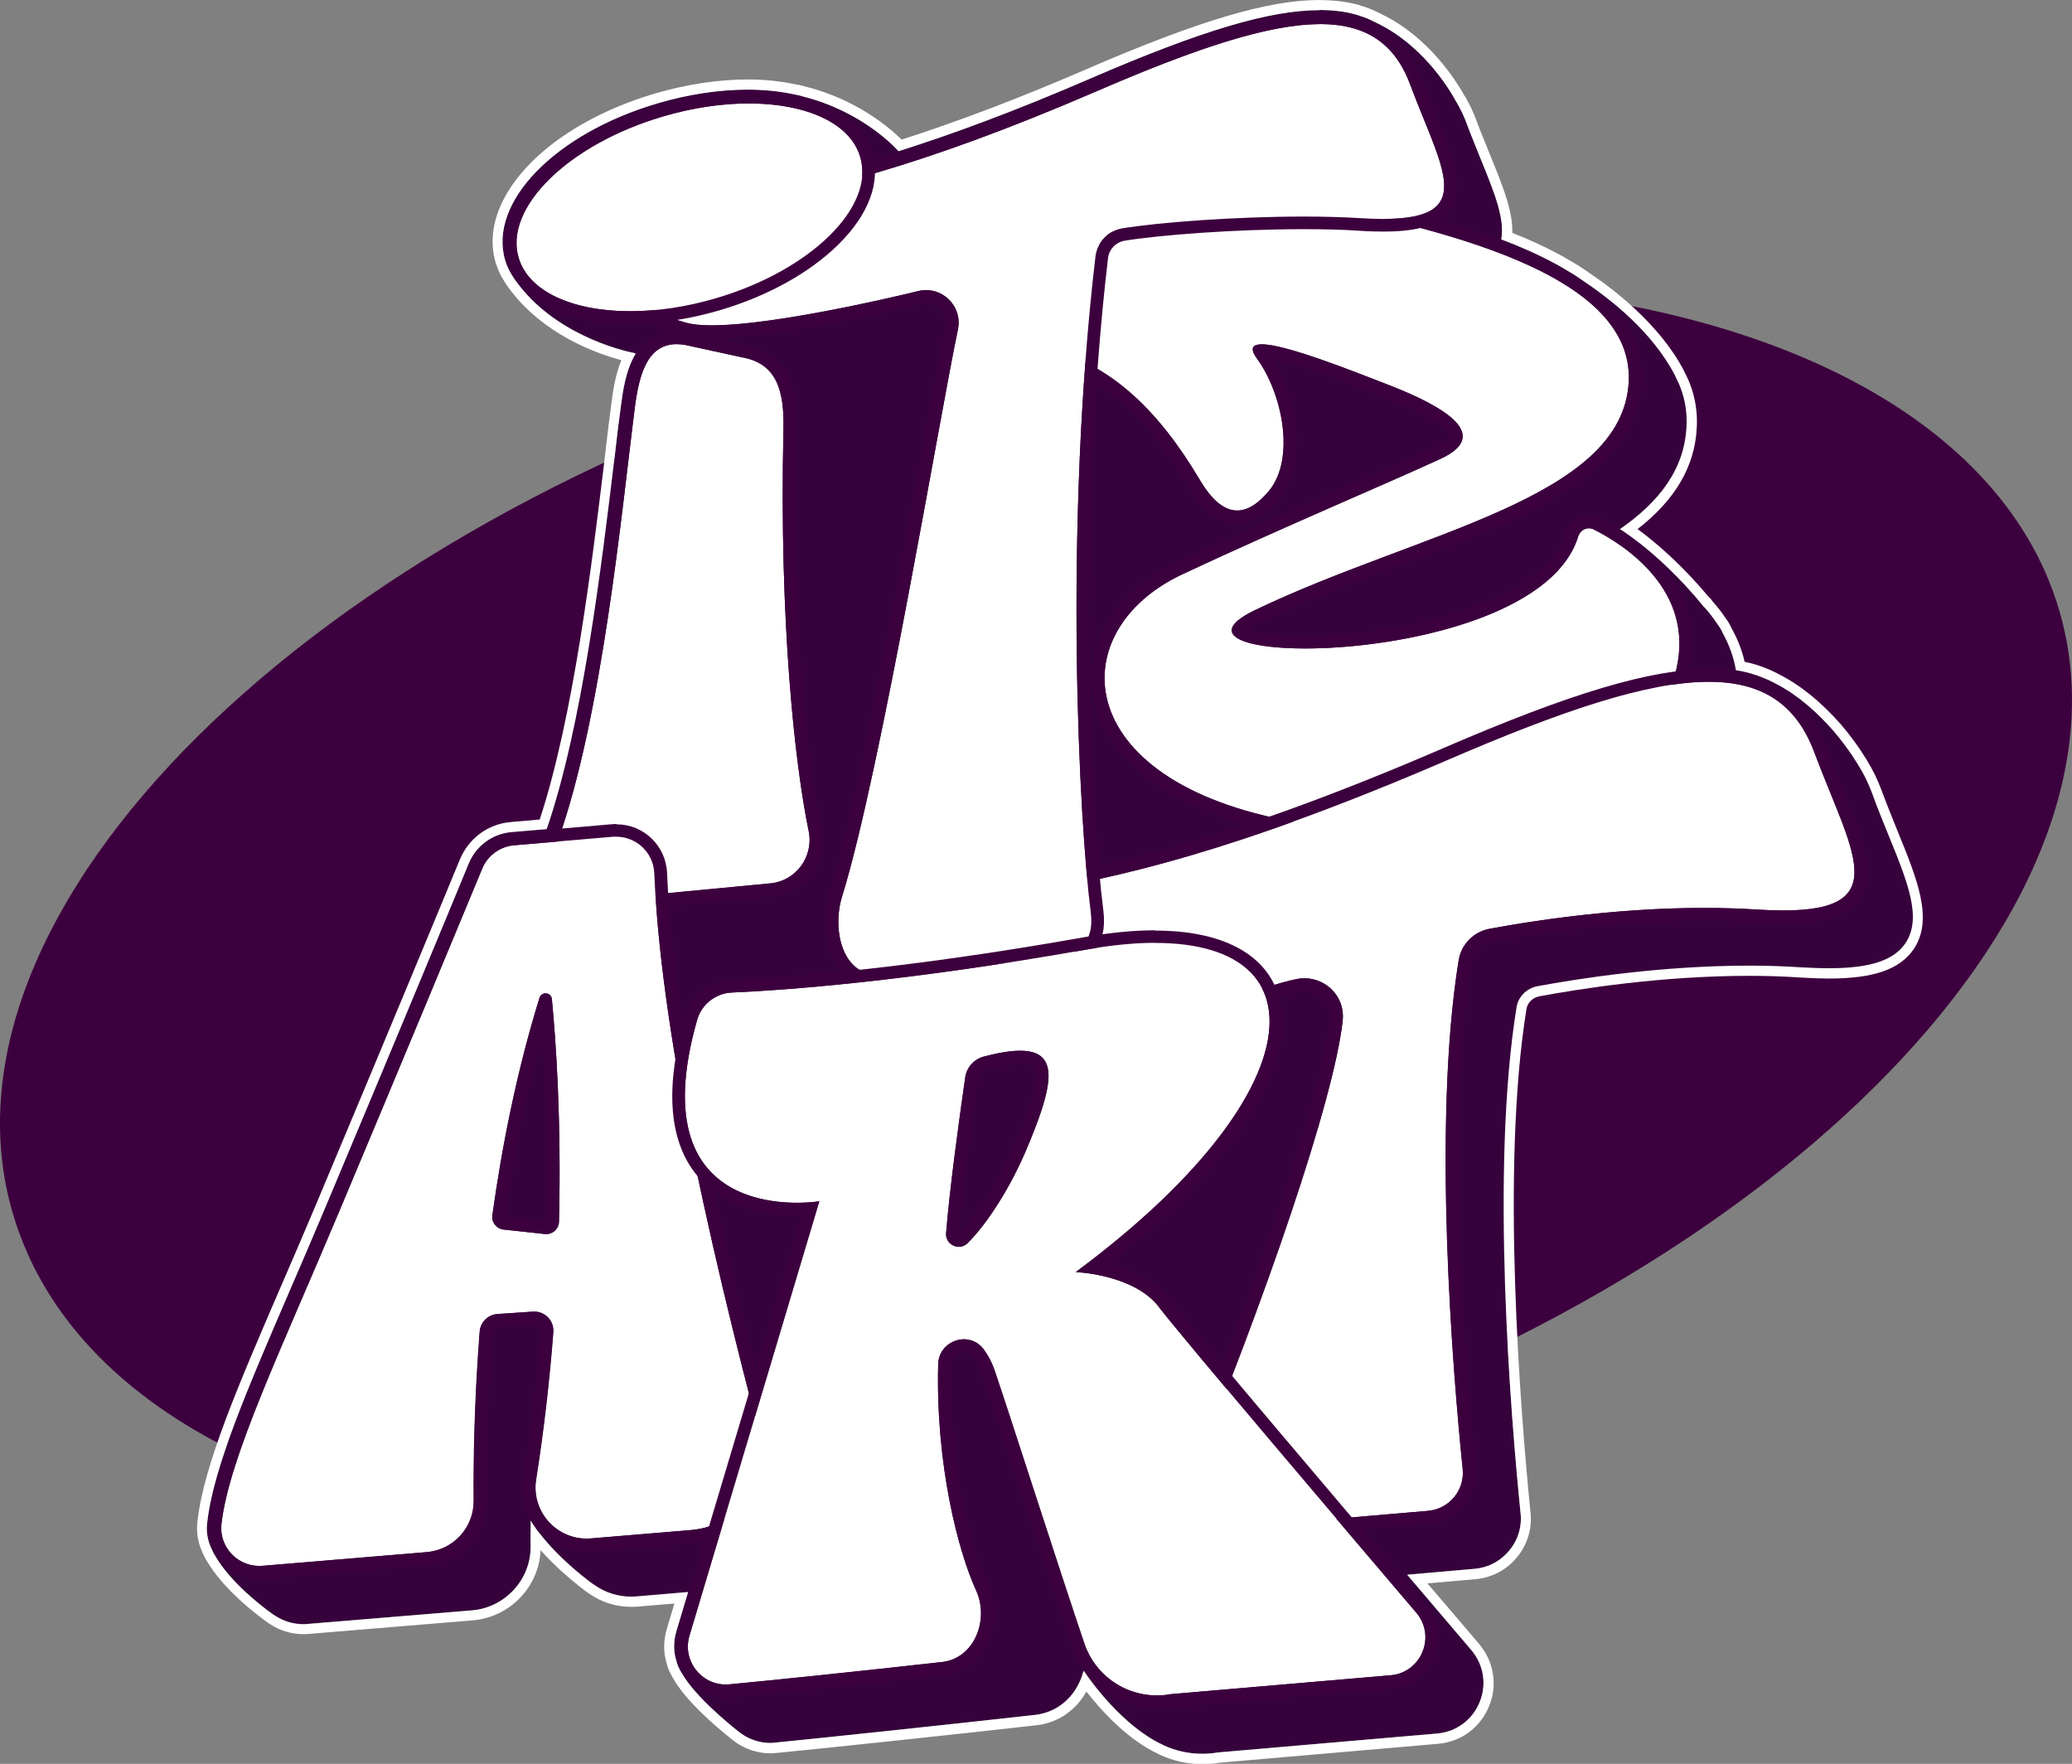 <svg viewBox="0 0 207.08 176.25" version="1.1" xmlns="http://www.w3.org/2000/svg" data-name="Layer 1" id="Layer_1">
  <rect x="0" y="0" width="207.08" height="176.25" fill="#808080" stroke="none"/>
  <defs>
    <style>
      .cls-1 {
        fill: #3d003e;
      }

      .cls-1, .cls-2, .cls-3, .cls-4 {
        stroke-width: 0px;
      }

      .cls-2 {
        fill: #36023c;
      }

      .cls-3 {
        fill: #000;
      }

      .cls-4 {
        fill: #fff;
      }
    </style>
  </defs>
  <path d="M138.45,28.33c-16.28,0-33.97,2.68-51.15,7.75C30.92,52.72-7.66,90.94,1.29,121.28c4.39,14.88,19.26,25.61,41.85,30.23,7.85,1.61,16.4,2.43,25.41,2.43,16.21,0,33.92-2.7,51.22-7.8,56.38-16.64,94.97-54.86,86.02-85.2-5.94-20.11-31.75-32.61-67.34-32.61h0Z" class="cls-1"></path>
  <path d="M204.03,61.45c-5.9-20.01-31.98-31.3-65.51-31.3-15.7,0-33.03,2.47-50.7,7.69C32.4,54.19-5.62,91.39,3.04,120.76c4.19,14.19,18.56,24.48,40.46,28.95,21.97,4.49,48.87,2.59,75.75-5.34,55.41-16.35,93.44-53.56,84.77-82.93Z" class="cls-1"></path>
  <g>
    <g>
      <path d="M188.67,83.28c-.51-1.27-1.06-2.59-1.57-4.02-.38-.98-.8-1.88-1.31-2.69,0,0-.91-1.61-2.54-3.52-1.46-1.67-3.45-3.56-5.89-4.79-.25-.13-.51-.27-.78-.38-.13-.06-.26-.11-.42-.17-.81-.34-1.7-.59-2.67-.74-.21-1.29-.66-2.54-1.33-3.73-.09-.23-.23-.47-.44-.76t-.02-.04c-.3-.44-.61-.87-.97-1.31-.13-.15-.27-.28-.38-.44-.02,0-.02-.02-.04-.02-2.46-3.03-4.81-5.11-6.4-6.36-.68-.53-1.34-1.02-2.01-1.44,3.88-2.69,6.44-5.93,6.65-10.23.08-1.42-.15-2.75-.62-3.96-.04-.11-.09-.23-.13-.32-.09-.21-.19-.42-.3-.62-.04-.09-.08-.17-.11-.25-2.24-4.3-6.46-7.63-9.22-9.47-.61-.44-1.25-.83-1.91-1.21-.08-.06-.15-.09-.23-.13-.19-.11-.38-.23-.57-.32-1.67-.91-3.5-1.72-5.42-2.44.38-2.05-.68-4.68-2.06-8.05-.44-1.1-.91-2.22-1.36-3.43-.3-.83-.66-1.57-1.06-2.25l-.02-.02c-.19-.34-2.86-5.44-7.96-7.88-.32-.17-.66-.32-1-.47-.21-.08-.4-.15-.59-.21-.21-.08-.4-.13-.61-.19-1.06-.28-2.23-.42-3.52-.42-4.96,0-11.76,2.03-22.77,6.78-7.73,3.35-14.05,5.66-19.28,7.31-.19-.21-3.52-3.96-9.56-5.47-.28-.09-.59-.15-.87-.21-1.4-.3-2.97-.47-4.64-.47h-.02c-2.84,0-5.95.47-8.96,1.36-10.27,3.01-16.97,9.91-15.27,15.68.04.11.08.23.11.32.06.17.11.32.19.47.06.15.13.3.23.45.08.13.15.27.23.38.09.17.21.32.32.47,3.79,5.28,10.49,6.93,11.76,7.18.08.02.15.04.21.06-1.04,1.7-1.31,3.98-1.48,5.25-.21,1.52-.42,3.26-.63,5.13-1.29,10.66-3.18,26.67-6.78,37.14l-3.52.3c-1.89.15-3.52,1.34-4.26,3.11-2.08,5.06-7.67,18.52-14.32,34.34-1.21,2.86-2.37,5.57-3.5,8.18-4.32,10-7.73,17.9-8.33,23.33-.11.8,0,1.63.3,2.37.08.19.17.38.26.59.06.11.11.23.19.34,1.57,2.77,4.89,5.25,5.81,5.91.09.06.17.11.27.17.81.53,1.78.81,2.75.81.15,0,.3,0,.44-.02l16.44-1.36c3.31-.28,5.89-3.09,5.85-6.4v-2.6s1.48,2.75,5.91,6.14c.04.04.08.08.13.09.06.06.13.09.21.15.06.04.13.09.19.13,1.04.72,2.29,1.12,3.58,1.12.19,0,.36,0,.55-.02l5.17-.44-1.19,3.98c-.28.98-.28,2.03.04,2.97,0,.06.02.09.04.15v.02c.08.23.17.44.28.64.06.11.13.25.21.36,1.33,2.31,4.6,4.98,5.61,5.78.11.08.21.15.3.23.85.61,1.88.95,2.94.95.17,0,.34-.02.51-.04,4.47-.44,16.52-1.7,26-2.77,1.74-.21,3.26-1.23,4.15-2.82.28-.49.49-1.04.64-1.59.04.06.08.09.11.15.57.85,3.81,5.4,7.77,7.24.04.02.08.04.11.06,1.17.55,2.48.85,3.83.85.53,0,1.06-.04,1.59-.13l21.9-1.89c1.91-.15,3.54-1.36,4.26-3.12.74-1.76.42-3.75-.81-5.21-1.69-1.99-3.94-4.62-6.42-7.54l6.72-.59c1.36-.11,2.59-.76,3.47-1.82.87-1.04,1.29-2.39,1.14-3.73-.98-9.83-3.03-34.41-.4-50.59.17-1.04,1-1.88,2.06-2.08,4.15-.78,12.41-2.06,21.21-2.06,1.8,0,3.52.06,5.17.17,1,.06,1.93.09,2.77.09,4.13,0,6.48-.78,7.65-2.5,1.69-2.52.25-6.06-1.76-10.97Z" class="cls-2"></path>
      <path d="M131.87,1c1.29,0,2.46.13,3.52.42.21.06.4.11.61.19.19.06.38.13.59.21.34.15.68.3,1,.47,5.09,2.44,7.77,7.54,7.95,7.88l.02.02c.4.68.76,1.42,1.06,2.25.45,1.21.93,2.33,1.36,3.43,1.38,3.37,2.44,6,2.06,8.05,1.91.72,3.75,1.53,5.42,2.44.19.09.38.21.57.32.08.04.15.08.23.13.66.38,1.31.78,1.91,1.21,2.77,1.84,6.99,5.17,9.22,9.47.04.08.08.15.11.25.11.21.21.42.3.62.04.09.09.21.13.32.47,1.21.7,2.54.62,3.96-.21,4.3-2.77,7.54-6.65,10.23.66.42,1.33.91,2.01,1.44,1.59,1.25,3.94,3.33,6.4,6.36.02,0,.02.02.04.02.11.15.25.28.38.44.36.44.66.87.97,1.31t.02.04c.21.28.34.53.44.76.66,1.19,1.12,2.44,1.33,3.73.97.15,1.86.4,2.67.74.15.06.28.11.42.17.27.11.53.25.78.38,2.44,1.23,4.43,3.12,5.89,4.79,1.63,1.91,2.54,3.52,2.54,3.52.51.81.93,1.7,1.31,2.69.51,1.42,1.06,2.75,1.57,4.02,2.01,4.91,3.45,8.45,1.76,10.97-1.17,1.72-3.52,2.5-7.65,2.5-.83,0-1.76-.04-2.77-.09-1.65-.11-3.37-.17-5.17-.17-8.81,0-17.07,1.29-21.21,2.06-1.06.21-1.89,1.04-2.06,2.08-2.63,16.18-.59,40.76.4,50.59.15,1.34-.26,2.69-1.14,3.73-.87,1.06-2.1,1.7-3.47,1.82l-6.72.59c2.48,2.92,4.74,5.55,6.42,7.54,1.23,1.46,1.55,3.45.81,5.21-.72,1.76-2.35,2.97-4.26,3.12l-21.9,1.89c-.53.09-1.06.13-1.59.13-1.34,0-2.65-.3-3.83-.85-.04-.02-.08-.04-.11-.06-3.96-1.84-7.2-6.38-7.77-7.24-.04-.06-.08-.09-.11-.15-.15.55-.36,1.1-.64,1.59-.89,1.59-2.41,2.61-4.15,2.82-9.49,1.06-21.54,2.33-26,2.77-.17.02-.34.04-.51.04-1.06,0-2.08-.34-2.94-.95-.09-.08-.19-.15-.3-.23-1-.8-4.28-3.47-5.61-5.78-.08-.11-.15-.25-.21-.36-.11-.21-.21-.42-.28-.64v-.02c-.02-.06-.04-.09-.04-.15-.32-.95-.32-1.99-.04-2.97l1.19-3.98-5.17.44c-.19.02-.36.02-.55.02-1.29,0-2.54-.4-3.58-1.12-.06-.04-.13-.09-.19-.13-.08-.06-.15-.09-.21-.15-.06-.02-.09-.06-.13-.09-4.43-3.39-5.91-6.14-5.91-6.14v2.6c.04,3.31-2.54,6.12-5.85,6.4l-16.44,1.36c-.13.02-.28.02-.44.02-.97,0-1.93-.28-2.75-.81-.09-.06-.17-.11-.27-.17-.93-.66-4.24-3.14-5.81-5.91-.08-.11-.13-.23-.19-.34-.09-.21-.19-.4-.27-.59-.3-.74-.42-1.57-.3-2.37.61-5.44,4.02-13.33,8.33-23.33,1.14-2.61,2.29-5.32,3.5-8.18,6.65-15.82,12.24-29.28,14.32-34.34.74-1.76,2.37-2.95,4.26-3.11l3.52-.3c3.6-10.47,5.49-26.48,6.78-37.14.21-1.88.42-3.62.63-5.13.17-1.27.44-3.54,1.48-5.25-.06-.02-.13-.04-.21-.06-1.27-.25-7.97-1.89-11.76-7.18-.11-.15-.23-.3-.32-.47-.08-.11-.15-.25-.23-.38-.09-.15-.17-.3-.23-.45-.08-.15-.13-.3-.19-.47-.04-.09-.08-.21-.11-.32-1.7-5.78,5-12.67,15.27-15.68,3.01-.89,6.12-1.36,8.96-1.36h.02c1.67,0,3.24.17,4.64.47.28.06.59.11.87.21,6.04,1.52,9.38,5.27,9.56,5.47,5.23-1.65,11.55-3.96,19.28-7.31,11-4.75,17.8-6.78,22.77-6.78M131.87,0c-5.1,0-12.03,2.05-23.16,6.86-6.64,2.88-12.89,5.26-18.6,7.09-1.24-1.22-4.5-4.01-9.58-5.29-.31-.1-.61-.16-.88-.21h-.07c-1.51-.34-3.14-.51-4.84-.51-2.96,0-6.15.49-9.26,1.4-6.99,2.05-12.61,5.92-15.02,10.34-1.22,2.23-1.54,4.51-.92,6.59v.02s.02.03.02.03c.04.12.08.23.12.33.05.16.12.34.21.53.08.2.18.39.3.58.06.11.14.25.22.37.12.21.26.39.37.55,3.41,4.76,8.95,6.68,11.32,7.31-.63,1.54-.85,3.19-.99,4.26l-.02.17c-.19,1.39-.4,3.08-.63,5.16l-.06.5c-1.24,10.23-3.09,25.59-6.46,35.81l-2.87.25c-2.26.18-4.21,1.6-5.1,3.72-1.97,4.78-7.5,18.11-14.32,34.34-1.42,3.36-2.5,5.88-3.5,8.17-4.35,10.08-7.79,18.03-8.41,23.62-.13.92,0,1.95.37,2.86.06.14.12.29.2.44l.08.18c.08.17.16.31.25.45,1.67,2.91,5.08,5.48,6.09,6.2l.03.02.03.02s.06.04.09.06c.06.04.11.07.17.11.94.61,2.1.96,3.26.96.17,0,.35,0,.54-.02l16.42-1.36c3.71-.32,6.6-3.36,6.76-7.01.96,1.08,2.35,2.44,4.26,3.91.05.05.13.12.23.18.05.04.09.07.13.09l.02.02.06.04.07.05.12.08c1.21.84,2.65,1.29,4.14,1.29.22,0,.43,0,.65-.02l3.69-.31-.77,2.57c-.34,1.18-.34,2.38.02,3.48,0,.03.01.06.02.09h0s.05.18.05.18c.09.27.21.53.36.81.06.12.15.27.23.41,1.31,2.27,4.22,4.75,5.84,6.04l.03.03.03.02c.09.06.16.11.23.17l.02.02.03.02c1.04.74,2.26,1.13,3.52,1.13.23,0,.44-.02.62-.04,4.66-.45,16.78-1.73,26.01-2.77,2.08-.25,3.87-1.46,4.91-3.33,0-.01.02-.03.02-.04,1.38,1.77,4.04,4.78,7.21,6.25l.05.03h.01s.05.03.05.03c1.32.62,2.79.95,4.25.95.61,0,1.18-.05,1.72-.14l21.85-1.89c2.27-.18,4.23-1.61,5.1-3.74.88-2.09.5-4.48-.98-6.23-.95-1.13-2.09-2.45-3.34-3.92-.58-.69-1.2-1.4-1.83-2.14l4.79-.42c1.63-.14,3.11-.91,4.15-2.18,1.04-1.24,1.54-2.88,1.36-4.48-.98-9.82-2.99-34.4-.4-50.32.1-.63.61-1.13,1.27-1.26,4.08-.76,12.24-2.05,21.02-2.05,1.77,0,3.49.06,5.1.17,1.17.07,2.07.1,2.83.1,4.48,0,7.09-.91,8.48-2.94,1.99-2.98.38-6.92-1.66-11.91l-.25-.62c-.43-1.07-.88-2.18-1.31-3.36-.44-1.15-.89-2.06-1.4-2.88-.02-.03-.95-1.68-2.62-3.64-1.99-2.27-4.07-3.96-6.2-5.04-.28-.15-.57-.29-.83-.41-.14-.06-.29-.12-.46-.19-.66-.28-1.39-.5-2.17-.66-.25-1.12-.68-2.23-1.28-3.31-.1-.22-.21-.44-.35-.66h0s-.18-.27-.18-.27c-.31-.45-.63-.91-1.02-1.37l-.16-.18c-.07-.07-.13-.14-.19-.22l-.3-.4h-.05c-2.43-2.93-4.74-4.96-6.27-6.17-.28-.22-.58-.45-.9-.68,3.79-2.95,5.73-6.28,5.92-10.15.08-1.51-.15-2.97-.68-4.35-.03-.09-.07-.19-.11-.27l-.03-.08c-.11-.25-.21-.47-.33-.68-.04-.1-.08-.18-.12-.27-2.42-4.65-7.03-8.17-9.56-9.86-.53-.38-1.17-.79-1.93-1.22-.11-.07-.21-.13-.29-.17-.2-.12-.4-.24-.6-.34-1.41-.77-3.02-1.51-4.79-2.21.07-2.2-1-4.81-2.21-7.77-.15-.37-.3-.75-.46-1.14-.3-.73-.6-1.47-.89-2.26-.3-.83-.67-1.62-1.13-2.41l-.07-.11h-.01c-.84-1.52-3.6-5.92-8.33-8.18-.31-.17-.67-.33-1.02-.48h-.03s-.04-.03-.04-.03l-.16-.06c-.16-.06-.3-.11-.45-.16-.23-.08-.43-.14-.66-.21-1.14-.3-2.37-.45-3.79-.45h0Z" class="cls-4"></path>
    </g>
    <g>
      <path d="M157.73,53.61c.2-.67.94-1.02,1.56-.7,3.01,1.52,10.1,6.02,8.25,13.96-2.33,10.01-16.03,18.7-36.97,15.46-23.77-3.67-24.65-19.2-12.4-24.94,9.72-4.56,20.73-9.19,25.81-11.54,5.08-2.35.56-5.14-5.09-7.34-5.65-2.2-15.87-6.25-13.27-2.68,2.6,3.57,3.82,10.02,1.23,13.19-2.48,3.03-4.8,2.54-6.9-1-4.15-7.01-8.74-11.27-14.41-12.95-5.67-1.68,1.55-5.4,3.35-9.16,1.8-3.75,9.6-8.56,20.56-6.06,10.96,2.5,33.9,6.49,33.33,18.27-.57,11.79-21.09,15.02-37.37,22.85-12.28,5.91,28.23,6.06,32.32-7.37Z" class="cls-4"></path>
      <path d="M123.5,19.17c1.85,0,3.84.21,5.95.69,10.96,2.5,33.9,6.49,33.33,18.27-.57,11.79-21.09,15.02-37.37,22.85-4.95,2.38-1.33,3.82,5.02,3.82,9.42,0,24.85-3.18,27.3-11.2.15-.5.6-.82,1.07-.82.16,0,.33.04.49.12,3.01,1.52,10.1,6.02,8.25,13.96-1.99,8.56-12.3,16.15-28.34,16.15-2.72,0-5.6-.22-8.64-.69-23.77-3.67-24.65-19.2-12.4-24.94,9.72-4.56,20.73-9.19,25.81-11.54,5.08-2.35.56-5.14-5.09-7.34-4.04-1.57-10.42-4.1-12.77-4.1-.94,0-1.23.4-.49,1.42,2.6,3.57,3.82,10.02,1.23,13.19-1.1,1.34-2.17,2-3.2,2-1.29,0-2.53-1.03-3.7-3-4.15-7.01-8.74-11.27-14.41-12.95-5.67-1.68,1.55-5.4,3.35-9.16,1.45-3.03,6.82-6.75,14.61-6.75M123.5,17.9c-7.99,0-13.97,3.76-15.75,7.47-.51,1.07-1.62,2.22-2.69,3.33-1.7,1.76-3.3,3.43-2.83,5.22.43,1.62,2.33,2.18,2.96,2.37,5.25,1.56,9.6,5.49,13.68,12.38,1.42,2.4,3.03,3.62,4.79,3.62,1.44,0,2.84-.83,4.18-2.46,1.42-1.73,1.99-4.36,1.61-7.4-.29-2.33-1.14-4.74-2.31-6.62,2.6.5,7.64,2.46,10.82,3.7l.49.19c6.37,2.48,6.49,3.89,6.49,3.9,0,.09-.24.53-1.48,1.1-1.98.91-4.87,2.18-8.23,3.65-5.19,2.27-11.66,5.11-17.59,7.89-5.93,2.78-9.15,7.76-8.4,12.98,1.02,7.11,8.92,12.47,21.14,14.36,3.02.47,5.99.7,8.83.7,7.77,0,14.72-1.75,20.1-5.05,5.01-3.08,8.38-7.37,9.47-12.08.88-3.78,0-7.41-2.56-10.48-2-2.4-4.55-3.98-6.35-4.89-.33-.17-.69-.25-1.06-.25-1.05,0-1.97.69-2.28,1.72-1.22,3.99-6.23,6.43-10.22,7.77-4.7,1.58-10.63,2.52-15.86,2.52-3.28,0-5.02-.39-5.76-.67.24-.18.64-.43,1.28-.74,4.48-2.16,9.3-3.96,13.96-5.71,12.18-4.57,23.68-8.88,24.13-18.22.57-11.9-19.46-16.3-31.43-18.93-1.03-.23-2-.44-2.89-.64-2.1-.48-4.2-.72-6.23-.72h0Z" class="cls-1"></path>
    </g>
    <g>
      <path d="M134.2,101.96c-.88,8.06-7.94,28.29-15.01,45.46-1.08,2.64,1,5.48,3.84,5.24l19.7-1.69c2.11-.18,3.67-2.05,3.46-4.17-.96-9.48-3.06-34.47-.4-50.86.26-1.59,1.5-2.83,3.08-3.13,4.89-.91,15.92-2.62,26.68-1.92,14.41.94,9.74-5.11,5.79-15.67-3.94-10.56-15.31-8.49-36.68.74-21.37,9.23-33.46,11.88-41.93,13.2-6.21.97-7.62,5.99,7.76,10.26,8.77,2.43,15.06-.77,19.08-1.58,2.56-.52,4.9,1.54,4.62,4.14Z" class="cls-4"></path>
      <path d="M170.78,68.12c5.3,0,8.74,2.18,10.57,7.09,3.68,9.84,7.98,15.76-3.12,15.76-.81,0-1.7-.03-2.68-.09-1.75-.11-3.51-.16-5.25-.16-8.94,0-17.34,1.32-21.44,2.09-1.58.29-2.82,1.54-3.08,3.13-2.67,16.39-.57,41.38.4,50.86.21,2.11-1.34,3.98-3.46,4.17l-19.7,1.69c-.11,0-.23.01-.34.01-2.66,0-4.54-2.72-3.5-5.25,7.06-17.16,14.13-37.39,15.01-45.46.25-2.33-1.6-4.21-3.82-4.21-.26,0-.53.03-.79.08-2.95.6-7.13,2.48-12.61,2.48-1.99,0-4.14-.25-6.48-.9-15.38-4.27-13.97-9.29-7.76-10.26,8.46-1.32,20.55-3.97,41.93-13.2,11.44-4.94,20.01-7.83,26.11-7.83M170.78,66.86h0c-5.78,0-13.74,2.37-26.61,7.93-21.26,9.18-33.41,11.83-41.62,13.11-3.3.52-5.34,2.05-5.46,4.11-.19,3.21,4.34,6.19,13.08,8.62,2.25.63,4.54.94,6.82.94,4.06,0,7.39-.98,10.07-1.76,1.06-.31,1.98-.58,2.79-.74.18-.04.36-.05.54-.05.74,0,1.45.31,1.94.86.48.53.7,1.22.62,1.95-.9,8.28-8.37,29.19-14.92,45.11-.65,1.57-.47,3.35.47,4.75.94,1.41,2.51,2.25,4.2,2.25.15,0,.3,0,.45-.02l19.7-1.69c1.36-.12,2.6-.76,3.47-1.82.87-1.05,1.28-2.38,1.14-3.74-1-9.81-3.03-34.38-.41-50.53.17-1.05,1-1.89,2.06-2.08,4.14-.77,12.41-2.07,21.21-2.07,1.78,0,3.52.05,5.16.16,1,.06,1.92.1,2.76.1,4.12,0,6.48-.77,7.64-2.5,1.69-2.51.25-6.05-1.75-10.95-.52-1.28-1.06-2.6-1.59-4.03-1.99-5.32-5.83-7.91-11.76-7.91h0Z" class="cls-1"></path>
    </g>
    <path d="M145.6,10.33h0s0-.01,0-.02c0,.01.01.02.01.02Z" class="cls-3"></path>
    <path d="M172.2,63.33c-.13-.25-.28-.51-.44-.75.2.28.35.53.44.75Z" class="cls-3"></path>
    <g>
      <path d="M95.74,32.93c-1.79,8.43-7.72,44.24-11.58,56.66-1.05,3.39.1,8.26,4.03,7.73l15.65-1.35c3.9-.34,5.59-1.66,5.18-4.85-1.14-8.79-2.75-38.11.47-65.48.17-1.45,1.28-2.61,2.72-2.84,4.79-.77,16.12-1.5,23.79-1.01,12.28.8,8.3-4.36,4.94-13.35-3.36-9-13.04-7.23-31.26.63-18.21,7.86-28.51,10.12-35.73,11.25-5.29.83-18.44,8.29-5.34,11.93,4.48,1.24,20.15-2.43,23.15-3.17,2.34-.58,4.48,1.48,3.98,3.84Z" class="cls-4"></path>
      <path d="M131.92,2.41c4.52,0,7.45,1.86,9.01,6.04,3.13,8.39,6.8,13.43-2.66,13.43-.69,0-1.45-.03-2.28-.08-1.75-.11-3.69-.16-5.7-.16-6.8,0-14.39.57-18.09,1.17-1.44.23-2.55,1.39-2.72,2.84-3.22,27.37-1.61,56.69-.47,65.48.41,3.19-1.28,4.52-5.18,4.85l-15.65,1.35c-.2.03-.39.04-.58.04-3.46,0-4.45-4.56-3.45-7.77,3.86-12.43,9.8-48.24,11.58-56.66.44-2.09-1.18-3.94-3.18-3.94-.26,0-.53.03-.8.1-2.57.63-14.46,3.42-20.62,3.42-1.03,0-1.89-.08-2.53-.25-13.1-3.64.04-11.1,5.34-11.93,7.21-1.13,17.51-3.38,35.73-11.25,9.75-4.21,17.05-6.67,22.25-6.67M131.92,1.14h0c-4.95,0-11.76,2.03-22.75,6.77-18.1,7.82-28.44,10.07-35.42,11.16-3.38.53-11.77,4.24-12.04,8.74-.15,2.51,2.06,4.41,6.56,5.66.73.2,1.67.3,2.87.3,6.64,0,19.48-3.1,20.92-3.46.17-.04.33-.06.5-.06.6,0,1.16.27,1.55.75.38.47.52,1.06.39,1.66-.51,2.39-1.32,6.86-2.36,12.52-2.57,14.01-6.44,35.17-9.19,44.03-.82,2.64-.45,5.65.91,7.5.92,1.25,2.22,1.91,3.74,1.91.23,0,.47-.02.72-.05l15.62-1.34c2.69-.23,4.41-.92,5.42-2.17.83-1.04,1.13-2.38.91-4.1-1.18-9.12-2.71-38.19.47-65.17.1-.88.79-1.59,1.67-1.74,3.46-.56,10.91-1.15,17.89-1.15,2.08,0,3.97.05,5.61.16.85.06,1.65.08,2.36.08,3.58,0,5.64-.68,6.67-2.22,1.49-2.22.25-5.27-1.47-9.5-.44-1.09-.9-2.22-1.35-3.42-1.72-4.62-5.06-6.86-10.19-6.86h0Z" class="cls-1"></path>
    </g>
    <g>
      <path d="M63.43,40.84c-1.29,10.16-3.23,30.77-7.68,43.19-1.08,3,1.27,6.11,4.45,5.85l16.72-1.59c2.62-.22,4.43-2.68,3.9-5.25-1.36-6.54-2.96-20.81-2.52-40.1.08-3.7-.54-6.63-4.19-7.24l-5.63-1.23c-3.66-.62-4.58,2.69-5.05,6.37Z" class="cls-4"></path>
      <path d="M67.64,34.39c.26,0,.54.02.84.07l5.63,1.23c3.65.62,4.27,3.54,4.19,7.24-.44,19.29,1.16,33.55,2.52,40.1.53,2.57-1.28,5.03-3.9,5.24l-16.72,1.59c-.13.01-.25.02-.38.02-2.98,0-5.11-2.98-4.07-5.86,4.45-12.41,6.39-33.03,7.68-43.19.43-3.38,1.24-6.45,4.2-6.45M67.64,33.13c-4.5,0-5.17,5.29-5.46,7.55-.19,1.5-.4,3.26-.62,5.12-1.29,10.89-3.25,27.35-7,37.8-.63,1.76-.38,3.65.69,5.18,1.05,1.49,2.76,2.38,4.57,2.38.16,0,.32,0,.48-.02l16.73-1.59c1.59-.13,3.06-.95,4.02-2.23.97-1.29,1.33-2.94,1-4.53-1.48-7.14-2.91-21.35-2.49-39.81.05-2.27.17-7.59-5.21-8.52l-5.6-1.23h-.03s-.03-.01-.03-.01c-.36-.06-.72-.09-1.05-.09h0Z" class="cls-1"></path>
    </g>
    <g>
      <ellipse transform="translate(-3.05 20.35) rotate(-16.44)" ry="9.46" rx="17.8" cy="20.71" cx="68.9" class="cls-4"></ellipse>
      <path d="M74.84,10.34c5.7,0,10.13,1.93,11.14,5.34,1.48,5.01-4.96,11.33-14.39,14.11-3,.89-5.95,1.31-8.61,1.31-5.7,0-10.13-1.93-11.14-5.34-1.48-5.01,4.96-11.33,14.39-14.11,3-.89,5.95-1.31,8.61-1.31M74.84,9.07v1.27-1.27h0c-2.86,0-5.96.47-8.97,1.36-10.25,3.03-16.95,9.91-15.25,15.68,1.14,3.85,5.87,6.25,12.35,6.25,2.86,0,5.96-.47,8.97-1.36,4.75-1.4,8.95-3.72,11.81-6.53,3.07-3.01,4.29-6.26,3.43-9.15-1.14-3.85-5.87-6.25-12.35-6.25h0Z" class="cls-1"></path>
    </g>
    <g>
      <path d="M69.13,152.88c4.75-.4,8-4.99,6.78-9.6-2.13-8.05-5.24-20.43-7.44-32.08-2.25-11.87-2.91-19.66-3.07-23.93-.08-2.17-1.96-3.84-4.12-3.65l-9.9.85c-1.41.12-2.64,1.02-3.18,2.33-2.09,5.05-7.69,18.54-14.32,34.32-5.77,13.73-10.98,24.53-11.74,31.15-.27,2.37,1.72,4.39,4.1,4.2l16.43-1.37c2.66-.22,4.71-2.46,4.69-5.13-.03-3.87.05-9.83.6-16.9.07-.94.82-1.69,1.77-1.76l3.56-.24c1.16-.08,2.11.89,2.02,2.05-.36,4.66-.91,9.61-1.72,14.74-.51,3.26,2.19,6.14,5.48,5.87l10.08-.84ZM49.2,121.43c.98-7.02,2.47-14.48,4.71-21.72.2-.66,1.17-.57,1.24.12.39,4.03.96,11.97.71,22.25-.02.74-.67,1.31-1.4,1.23l-4.14-.45c-.71-.08-1.22-.72-1.12-1.43Z" class="cls-4"></path>
      <path d="M61.6,83.61c2.02,0,3.71,1.6,3.79,3.66.17,4.27.82,12.06,3.07,23.93,2.2,11.65,5.31,24.03,7.44,32.08,1.22,4.61-2.02,9.2-6.78,9.6l-10.08.84c-.15.01-.29.02-.44.02-3.09,0-5.53-2.77-5.04-5.89.8-5.14,1.36-10.09,1.72-14.74.09-1.11-.79-2.05-1.89-2.05-.04,0-.09,0-.13,0l-3.56.24c-.94.06-1.69.81-1.77,1.76-.55,7.07-.63,13.04-.6,16.9.02,2.67-2.02,4.91-4.69,5.13l-16.43,1.37c-.11,0-.22.01-.32.01-2.23,0-4.03-1.94-3.77-4.21.76-6.62,5.96-17.42,11.74-31.15,6.64-15.79,12.23-29.27,14.32-34.32.54-1.31,1.77-2.21,3.18-2.33l9.9-.85c.11,0,.22-.01.33-.01M54.6,123.31c.68,0,1.25-.54,1.27-1.23.25-10.28-.32-18.22-.71-22.25-.04-.37-.33-.57-.63-.57-.26,0-.51.14-.6.45-2.24,7.23-3.73,14.7-4.71,21.72-.1.71.41,1.35,1.12,1.43l4.14.45s.09,0,.14,0M61.6,82.34c-.15,0-.29,0-.44.02l-9.9.85c-1.89.16-3.52,1.35-4.25,3.11-2.09,5.05-7.68,18.51-14.32,34.32-1.2,2.85-2.37,5.56-3.49,8.18-4.31,10-7.71,17.89-8.33,23.32-.16,1.42.29,2.85,1.25,3.92.96,1.08,2.34,1.7,3.79,1.7.14,0,.28,0,.43-.02l16.43-1.37c3.31-.28,5.88-3.09,5.85-6.4-.03-3.76.05-9.72.6-16.79.02-.31.28-.57.59-.59l3.56-.24h.05c.24,0,.39.13.46.2.07.08.19.24.17.48-.39,4.94-.96,9.87-1.71,14.65-.29,1.84.24,3.7,1.45,5.11,1.22,1.42,2.98,2.24,4.84,2.24.18,0,.36,0,.54-.02l10.08-.84c2.64-.22,5.03-1.59,6.56-3.76,1.53-2.16,2.01-4.87,1.33-7.43-2.18-8.23-5.24-20.47-7.42-31.99-2.21-11.64-2.88-19.34-3.05-23.74-.11-2.74-2.33-4.88-5.06-4.88h0ZM54.6,122.05h0l-4.14-.45c.91-6.51,2.15-12.64,3.72-18.28.32,4.34.61,10.85.42,18.73h0Z" class="cls-1"></path>
    </g>
    <g>
      <path d="M115.82,130.59c-2.52-3.26-8.31-3.48-8.31-3.48,25.9-19.18,25.42-36.55,1.07-32.22-18.13,3.22-30.36,4.07-35.43,4.29-1.62.07-3.03,1.17-3.48,2.73-6.04,21.15,12.21,18.13,12.21,18.13l-12.98,43.41c-.77,2.58,1.32,5.12,4.01,4.86,4.59-.44,11.87-1.18,21.25-2.23,3.21-.36,4.74-4.21,3.39-7.15-1.77-3.86-4.05-12.51-3.79-22.61.06-2.37,3.09-3.39,4.52-1.51.44.58.84,1.32,1.15,2.24,1.5,4.4,6.36,19.6,8.93,27.18,1.22,3.61,4.91,5.76,8.66,5.06l21.95-1.89c3.08-.26,4.57-3.9,2.57-6.25-7.95-9.33-23.25-27.34-25.74-30.56ZM102.48,115.08c-1.44,3.37-3.71,7.09-5.79,9.14-.83.82-2.24.15-2.14-1.01.35-4.37,1.26-11,1.91-15.55.14-1.01.88-1.83,1.87-2.09,7.93-2.08,7.57,1.49,4.15,9.51Z" class="cls-4"></path>
      <path d="M115.44,94.22c17.29,0,15.25,15.72-7.93,32.89,0,0,5.8.21,8.31,3.48,2.49,3.23,17.79,21.23,25.74,30.56,2,2.35.51,5.99-2.57,6.25l-21.95,1.88c-.47.09-.95.13-1.42.13-3.23,0-6.17-2.04-7.24-5.19-2.57-7.58-7.43-22.77-8.93-27.18-.31-.92-.71-1.65-1.15-2.24-.51-.67-1.23-.98-1.95-.98-1.28,0-2.54.97-2.58,2.49-.26,10.11,2.02,18.75,3.79,22.61,1.34,2.94-.19,6.79-3.39,7.15-9.39,1.05-16.66,1.79-21.25,2.23-.13.01-.25.02-.38.02-2.5,0-4.36-2.42-3.63-4.88l12.98-43.41s-.9.15-2.24.15c-4.68,0-14.66-1.83-9.97-18.28.45-1.56,1.85-2.66,3.48-2.73,5.07-.22,17.3-1.07,35.43-4.29,2.55-.45,4.84-.67,6.86-.67M95.83,124.59c.3,0,.61-.11.87-.36,2.08-2.05,4.35-5.77,5.79-9.14,2.78-6.52,3.54-10.09-.52-10.09-.94,0-2.14.19-3.63.58-.99.26-1.73,1.08-1.87,2.09-.65,4.56-1.56,11.18-1.91,15.55-.06.81.59,1.37,1.28,1.37M115.44,92.96c-2.13,0-4.51.23-7.08.69-17.7,3.15-29.69,4.03-35.26,4.27-2.18.1-4.04,1.56-4.64,3.65-1.97,6.89-1.65,12.13.95,15.57,2.83,3.76,7.63,4.32,10.24,4.32.17,0,.34,0,.5,0l-12.45,41.64c-.46,1.55-.17,3.18.8,4.47.97,1.29,2.44,2.04,4.05,2.04.17,0,.33,0,.5-.02,4.47-.43,11.79-1.17,21.27-2.23,1.74-.19,3.25-1.22,4.15-2.81,1.04-1.84,1.14-4.19.26-6.12-1.49-3.26-3.94-11.57-3.67-22.05.02-.86.78-1.25,1.31-1.25.26,0,.64.08.94.48.38.5.71,1.13.96,1.88.68,1.98,2.01,6.09,3.56,10.85,1.85,5.7,3.96,12.15,5.37,16.32,1.23,3.62,4.62,6.05,8.44,6.05.53,0,1.06-.05,1.58-.14l21.88-1.88c1.9-.16,3.53-1.36,4.26-3.12.72-1.76.41-3.76-.83-5.21-6.89-8.08-23.17-27.24-25.7-30.51-1.56-2.03-4.13-3.02-6.17-3.51,12.79-10.06,19.29-20.28,17.07-27.03-1.35-4.08-5.71-6.32-12.28-6.32h0ZM95.83,123.3c.26-3.34.88-8.4,1.89-15.46.07-.5.44-.91.94-1.04,1.37-.36,2.48-.54,3.31-.54h0c.51,0,1.17.07,1.39.4.82,1.25-1.33,6.28-2.03,7.93-1.45,3.4-3.65,6.89-5.49,8.71h0Z" class="cls-1"></path>
    </g>
  </g>
</svg>